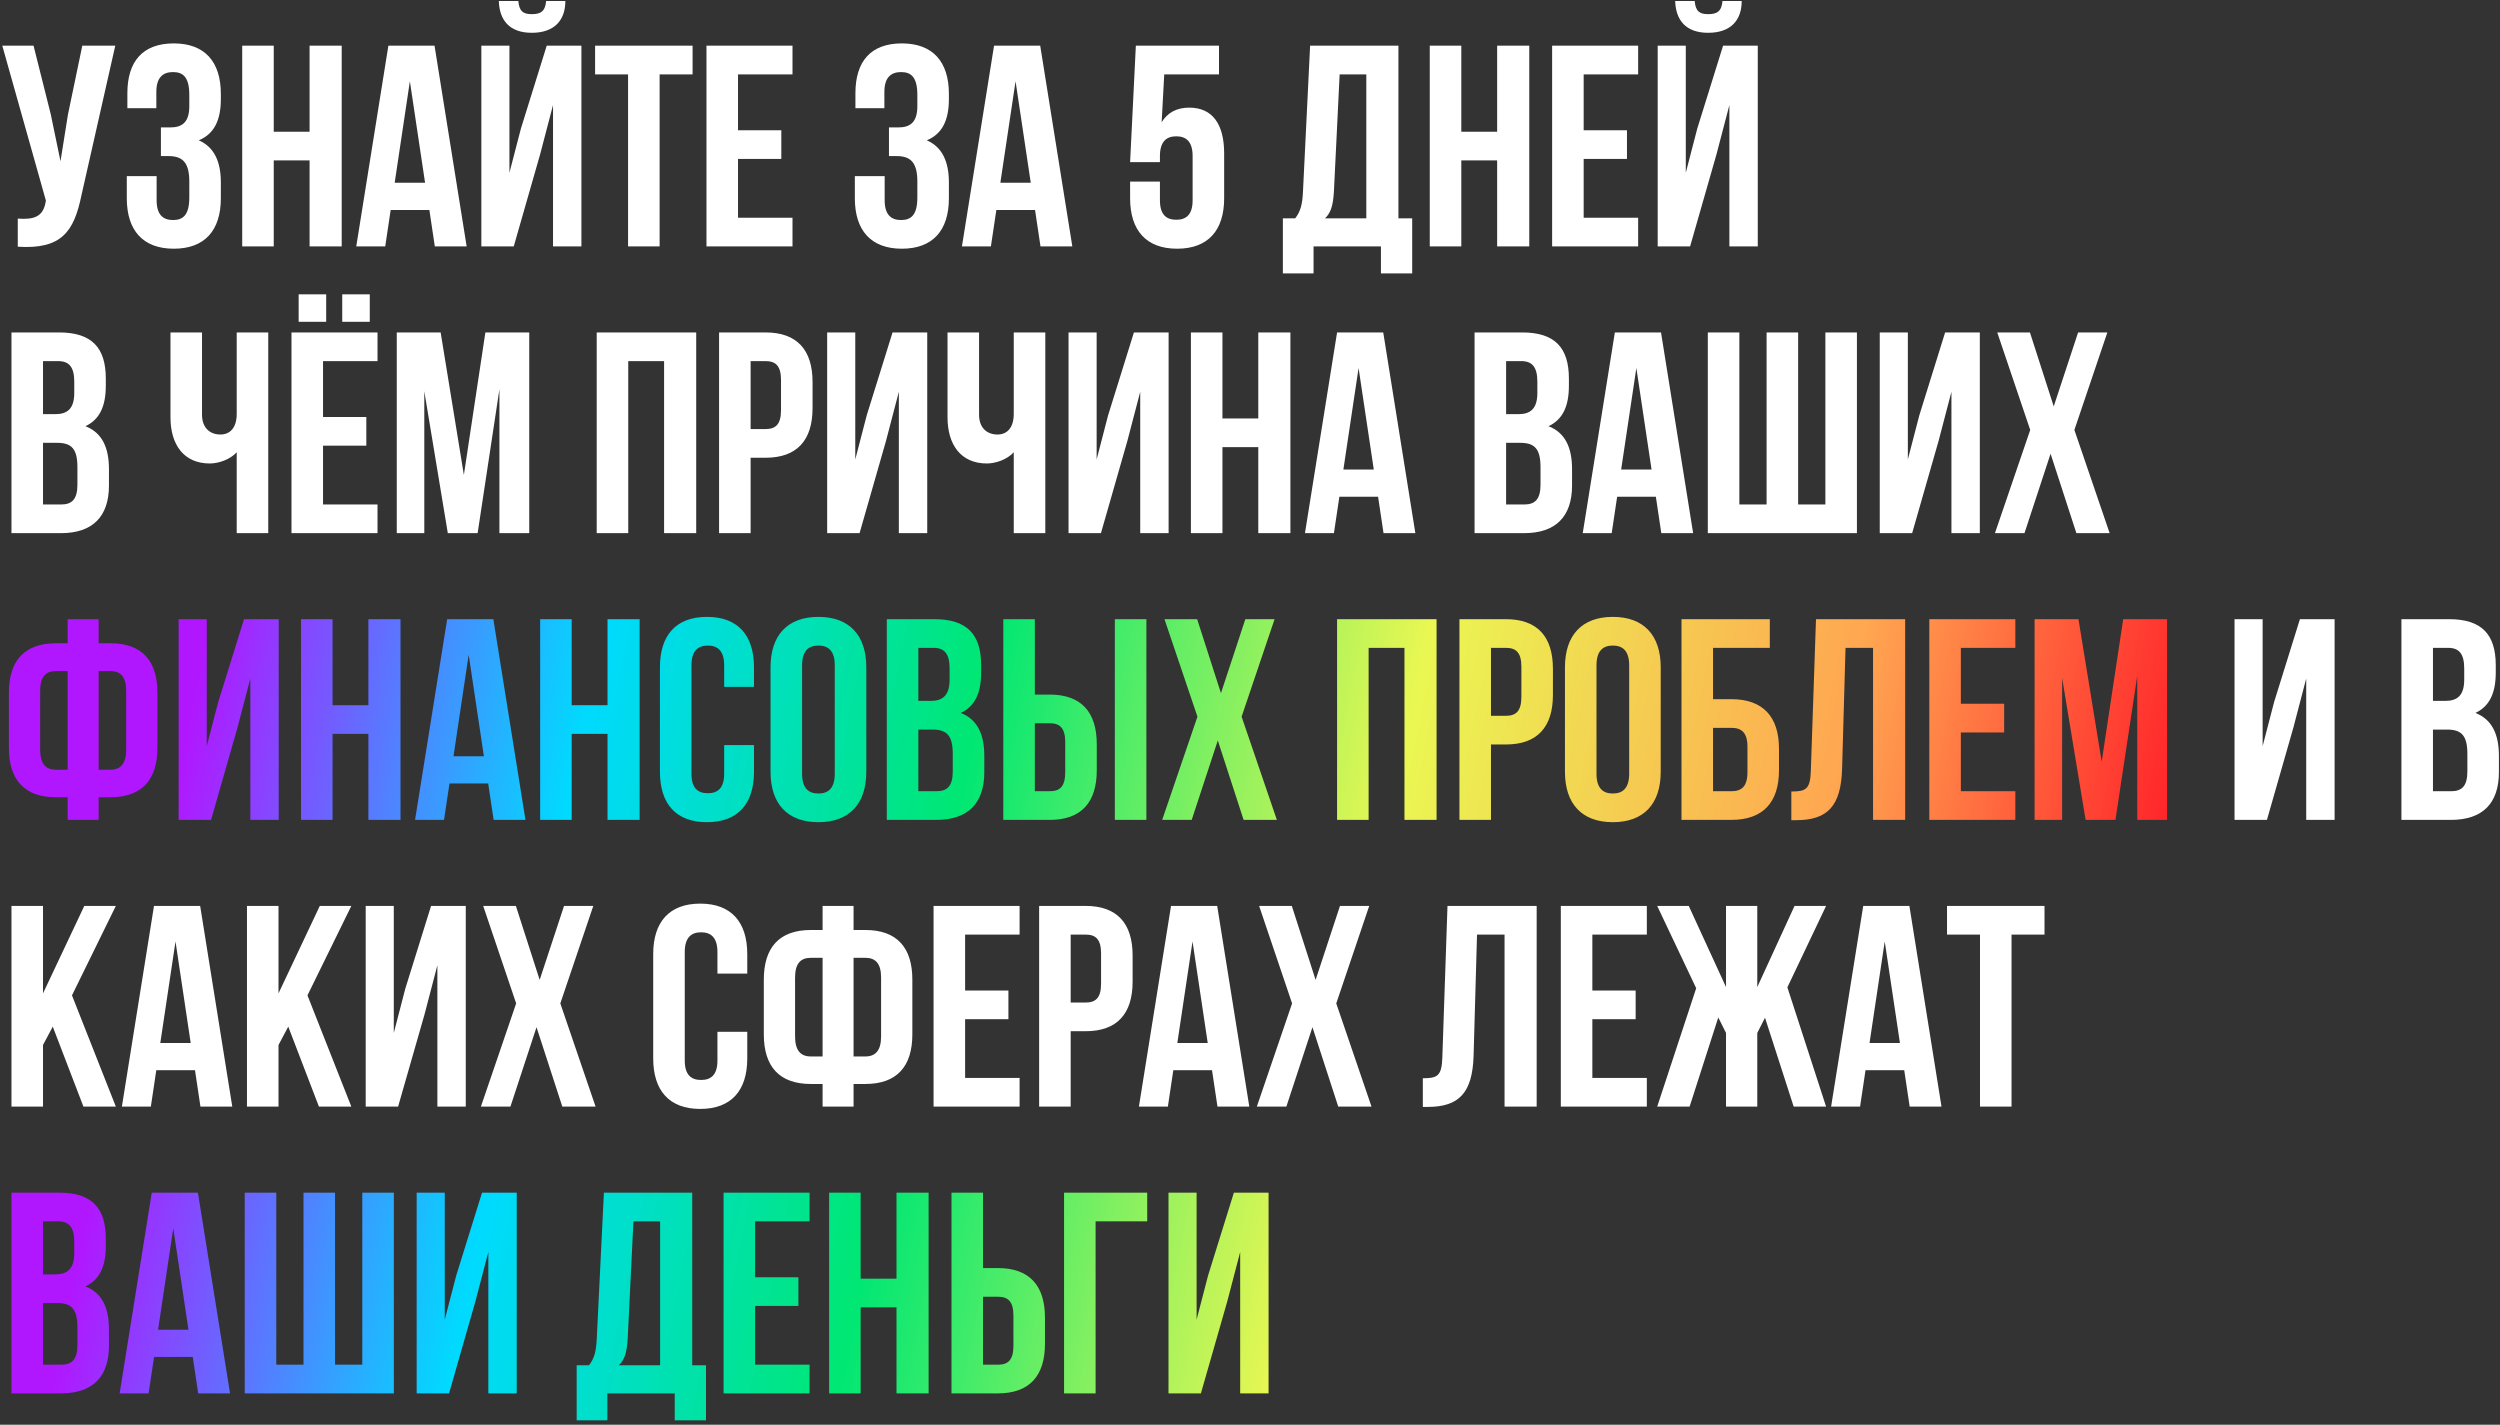 <?xml version="1.0" encoding="UTF-8"?> <svg xmlns="http://www.w3.org/2000/svg" width="558" height="318" viewBox="0 0 558 318" fill="none"><rect x="0" y="0" width="558" height="318" fill="#333333" stroke="none"/> <path d="M25.728 10.2H18.368L15.168 25.56L13.504 35.992L11.328 25.496L7.488 10.2H0.512L10.24 44.76L10.176 45.144C9.6 48.408 7.552 49.048 3.968 48.792V55.064C13.76 55.704 16.512 51.672 18.176 43.608L25.728 10.2ZM42.253 23.704C42.253 27.288 40.653 28.44 38.029 28.44H35.917V34.84H37.645C40.845 34.84 42.253 36.376 42.253 40.536V44.056C42.253 48.024 40.845 49.112 38.605 49.112C36.365 49.112 34.957 47.896 34.957 44.696V39.32H28.301V44.248C28.301 51.416 31.885 55.512 38.797 55.512C45.709 55.512 49.293 51.416 49.293 44.248V40.728C49.293 36.184 47.885 32.856 44.365 31.32C47.757 29.912 49.293 26.904 49.293 22.104V20.952C49.293 13.784 45.709 9.688 38.797 9.688C31.885 9.688 28.429 13.656 28.429 20.824V24.152H34.893V20.504C34.893 17.304 36.365 16.088 38.605 16.088C40.845 16.088 42.253 17.176 42.253 21.208V23.704ZM61.1 35.8H69.1V55H76.268V10.2H69.1V29.4H61.1V10.2H54.06V55H61.1V35.8ZM96.989 10.2H86.684L79.516 55H85.981L87.197 46.872H95.837L97.052 55H104.157L96.989 10.2ZM91.484 18.136L94.876 40.792H88.093L91.484 18.136ZM114.667 55H107.435V10.2H113.707V38.552L116.267 28.696L122.027 10.2H129.771V55H123.435V23.448L120.555 34.456L114.667 55ZM121.899 0.216C121.707 2.584 120.619 3.16 118.699 3.16C116.843 3.16 115.883 2.584 115.691 0.216H111.339C111.467 4.568 113.771 7.32 118.699 7.32C123.691 7.32 126.187 4.568 126.187 0.216H121.899ZM132.825 16.6H140.185V55H147.225V16.6H154.585V10.2H132.825V16.6ZM164.725 16.6H176.885V10.2H157.685V55H176.885V48.6H164.725V35.48H174.389V29.08H164.725V16.6ZM204.753 23.704C204.753 27.288 203.153 28.44 200.529 28.44H198.417V34.84H200.145C203.345 34.84 204.753 36.376 204.753 40.536V44.056C204.753 48.024 203.345 49.112 201.105 49.112C198.865 49.112 197.457 47.896 197.457 44.696V39.32H190.801V44.248C190.801 51.416 194.385 55.512 201.297 55.512C208.209 55.512 211.793 51.416 211.793 44.248V40.728C211.793 36.184 210.385 32.856 206.865 31.32C210.257 29.912 211.793 26.904 211.793 22.104V20.952C211.793 13.784 208.209 9.688 201.297 9.688C194.385 9.688 190.929 13.656 190.929 20.824V24.152H197.393V20.504C197.393 17.304 198.865 16.088 201.105 16.088C203.345 16.088 204.753 17.176 204.753 21.208V23.704ZM232.176 10.2H221.872L214.704 55H221.168L222.384 46.872H231.024L232.24 55H239.344L232.176 10.2ZM226.672 18.136L230.064 40.792H223.28L226.672 18.136ZM252.24 40.536V44.248C252.24 51.416 255.824 55.512 262.736 55.512C269.648 55.512 273.232 51.416 273.232 44.248V34.264C273.232 27.672 270.608 24.024 265.424 24.024C262.608 24.024 260.56 25.176 259.28 27.288L259.856 16.6H272.08V10.2H253.52L252.24 36.184H258.896V34.84C258.896 31.64 260.304 30.424 262.544 30.424C264.784 30.424 266.192 31.64 266.192 34.84V44.696C266.192 47.896 264.784 49.048 262.544 49.048C260.304 49.048 258.896 47.896 258.896 44.696V40.536H252.24ZM315.201 61.016V48.728H312.129V10.2H292.417L290.817 42.904C290.689 45.528 290.305 47.192 289.089 48.728H286.337V61.016H293.185V55H308.225V61.016H315.201ZM299.009 16.6H304.961V48.728H295.745C296.897 47.64 297.537 46.168 297.729 42.776L299.009 16.6ZM326.163 35.8H334.163V55H341.331V10.2H334.163V29.4H326.163V10.2H319.123V55H326.163V35.8ZM353.475 16.6H365.635V10.2H346.435V55H365.635V48.6H353.475V35.48H363.139V29.08H353.475V16.6ZM377.23 55H369.998V10.2H376.27V38.552L378.83 28.696L384.59 10.2H392.334V55H385.998V23.448L383.118 34.456L377.23 55ZM384.462 0.216C384.27 2.584 383.182 3.16 381.262 3.16C379.406 3.16 378.446 2.584 378.254 0.216H373.902C374.03 4.568 376.334 7.32 381.262 7.32C386.253 7.32 388.75 4.568 388.75 0.216H384.462ZM13.184 74.2H2.56V119H13.632C20.672 119 24.32 115.288 24.32 108.376V104.728C24.32 99.992 22.848 96.6 19.072 95.128C22.208 93.656 23.616 90.712 23.616 86.104V84.504C23.616 77.592 20.48 74.2 13.184 74.2ZM12.736 98.84C15.936 98.84 17.28 100.12 17.28 104.28V108.184C17.28 111.512 16 112.6 13.632 112.6H9.6V98.84H12.736ZM12.992 80.6C15.488 80.6 16.576 82.008 16.576 85.208V87.704C16.576 91.288 14.976 92.44 12.352 92.44H9.6V80.6H12.992ZM52.834 74.2V92.376C52.834 95.384 51.425 96.984 49.185 96.984C46.946 96.984 45.09 95.576 45.09 92.568V74.2H38.05V93.144C38.05 99.288 41.057 103.448 46.818 103.448C48.737 103.448 51.297 102.616 52.834 100.952V119H59.873V74.2H52.834ZM72.1 80.6H84.26V74.2H65.06V119H84.26V112.6H72.1V99.48H81.764V93.08H72.1V80.6ZM66.66 65.688V71.832H72.804V65.688H66.66ZM76.388 65.688V71.832H82.532V65.688H76.388ZM98.35 74.2H88.558V119H94.703V87.32L99.951 119H106.607L111.471 86.872V119H118.127V74.2H108.335L103.535 106.008L98.35 74.2ZM140.225 80.6H148.225V119H155.393V74.2H133.185V119H140.225V80.6ZM170.866 74.2H160.498V119H167.538V102.168H170.866C177.906 102.168 181.362 98.264 181.362 91.096V85.272C181.362 78.104 177.906 74.2 170.866 74.2ZM170.866 80.6C173.106 80.6 174.322 81.624 174.322 84.824V91.544C174.322 94.744 173.106 95.768 170.866 95.768H167.538V80.6H170.866ZM197.743 98.456L200.623 87.448V119H206.959V74.2H199.215L193.455 92.696L190.895 102.552V74.2H184.623V119H191.855L197.743 98.456ZM226.271 74.2V92.376C226.271 95.384 224.863 96.984 222.623 96.984C220.383 96.984 218.527 95.576 218.527 92.568V74.2H211.487V93.144C211.487 99.288 214.495 103.448 220.255 103.448C222.175 103.448 224.735 102.616 226.271 100.952V119H233.311V74.2H226.271ZM251.618 98.456L254.498 87.448V119H260.834V74.2H253.09L247.33 92.696L244.77 102.552V74.2H238.498V119H245.73L251.618 98.456ZM272.85 99.8H280.85V119H288.018V74.2H280.85V93.4H272.85V74.2H265.81V119H272.85V99.8ZM308.739 74.2H298.435L291.267 119H297.731L298.947 110.872H307.587L308.803 119H315.907L308.739 74.2ZM303.235 82.136L306.627 104.792H299.843L303.235 82.136ZM339.747 74.2H329.123V119H340.195C347.235 119 350.883 115.288 350.883 108.376V104.728C350.883 99.992 349.411 96.6 345.635 95.128C348.771 93.656 350.179 90.712 350.179 86.104V84.504C350.179 77.592 347.043 74.2 339.747 74.2ZM339.299 98.84C342.499 98.84 343.843 100.12 343.843 104.28V108.184C343.843 111.512 342.562 112.6 340.195 112.6H336.163V98.84H339.299ZM339.555 80.6C342.051 80.6 343.139 82.008 343.139 85.208V87.704C343.139 91.288 341.539 92.44 338.915 92.44H336.163V80.6H339.555ZM370.739 74.2H360.435L353.267 119H359.731L360.947 110.872H369.587L370.803 119H377.907L370.739 74.2ZM365.235 82.136L368.627 104.792H361.843L365.235 82.136ZM414.465 119V74.2H407.425V112.6H401.345V74.2H394.305V112.6H388.225V74.2H381.185V119H414.465ZM432.68 98.456L435.56 87.448V119H441.896V74.2H434.152L428.392 92.696L425.832 102.552V74.2H419.56V119H426.792L432.68 98.456ZM463.833 74.2L458.393 90.712L453.081 74.2H445.785L453.145 95.96L445.273 119H451.865L457.689 101.272L463.449 119H470.873L463.001 95.96L470.361 74.2H463.833ZM511.868 162.456L514.748 151.448V183H521.084V138.2H513.34L507.58 156.696L505.02 166.552V138.2H498.748V183H505.98L511.868 162.456ZM546.622 138.2H535.998V183H547.07C554.11 183 557.758 179.288 557.758 172.376V168.728C557.758 163.992 556.286 160.6 552.51 159.128C555.646 157.656 557.054 154.712 557.054 150.104V148.504C557.054 141.592 553.918 138.2 546.622 138.2ZM546.174 162.84C549.374 162.84 550.718 164.12 550.718 168.28V172.184C550.718 175.512 549.438 176.6 547.07 176.6H543.038V162.84H546.174ZM546.43 144.6C548.926 144.6 550.014 146.008 550.014 149.208V151.704C550.014 155.288 548.414 156.44 545.79 156.44H543.038V144.6H546.43ZM18.624 247H25.856L16.064 222.168L25.856 202.2H18.816L9.6 221.72V202.2H2.56V247H9.6V233.24L11.776 229.144L18.624 247ZM44.676 202.2H34.372L27.204 247H33.668L34.884 238.872H43.524L44.74 247H51.844L44.676 202.2ZM39.172 210.136L42.564 232.792H35.78L39.172 210.136ZM71.186 247H78.418L68.626 222.168L78.418 202.2H71.379L62.163 221.72V202.2H55.123V247H62.163V233.24L64.338 229.144L71.186 247ZM94.743 226.456L97.623 215.448V247H103.959V202.2H96.215L90.454 220.696L87.894 230.552V202.2H81.623V247H88.855L94.743 226.456ZM125.895 202.2L120.455 218.712L115.143 202.2H107.847L115.207 223.96L107.335 247H113.927L119.751 229.272L125.511 247H132.935L125.063 223.96L132.423 202.2H125.895ZM160.133 230.296V236.696C160.133 239.896 158.725 241.048 156.485 241.048C154.245 241.048 152.837 239.896 152.837 236.696V212.504C152.837 209.304 154.245 208.088 156.485 208.088C158.725 208.088 160.133 209.304 160.133 212.504V217.304H166.789V212.952C166.789 205.784 163.205 201.688 156.293 201.688C149.381 201.688 145.797 205.784 145.797 212.952V236.248C145.797 243.416 149.381 247.512 156.293 247.512C163.205 247.512 166.789 243.416 166.789 236.248V230.296H160.133ZM183.604 247H190.516V241.944H193.14C200.18 241.944 203.636 238.04 203.636 230.872V218.648C203.636 211.48 200.18 207.576 193.14 207.576H190.516V202.2H183.604V207.576H180.98C173.94 207.576 170.484 211.48 170.484 218.648V230.872C170.484 238.04 173.94 241.944 180.98 241.944H183.604V247ZM193.14 213.784C195.38 213.784 196.66 215 196.66 218.2V231.32C196.66 234.52 195.38 235.8 193.14 235.8H190.516V213.784H193.14ZM183.604 235.8H180.98C178.74 235.8 177.46 234.52 177.46 231.32V218.2C177.46 215 178.74 213.784 180.98 213.784H183.604V235.8ZM215.413 208.6H227.573V202.2H208.373V247H227.573V240.6H215.413V227.48H225.077V221.08H215.413V208.6ZM242.303 202.2H231.935V247H238.975V230.168H242.303C249.343 230.168 252.799 226.264 252.799 219.096V213.272C252.799 206.104 249.343 202.2 242.303 202.2ZM242.303 208.6C244.543 208.6 245.759 209.624 245.759 212.824V219.544C245.759 222.744 244.543 223.768 242.303 223.768H238.975V208.6H242.303ZM271.676 202.2H261.372L254.204 247H260.668L261.884 238.872H270.524L271.74 247H278.844L271.676 202.2ZM266.172 210.136L269.564 232.792H262.78L266.172 210.136ZM299.083 202.2L293.643 218.712L288.331 202.2H281.035L288.395 223.96L280.523 247H287.115L292.939 229.272L298.699 247H306.123L298.251 223.96L305.611 202.2H299.083ZM317.576 247.064H318.664C325.704 247.064 328.648 243.864 328.904 235.672L329.672 208.6H335.816V247H342.984V202.2H323.08L321.928 236.056C321.8 240.216 320.776 240.664 317.576 240.664V247.064ZM355.413 208.6H367.573V202.2H348.373V247H367.573V240.6H355.413V227.48H365.077V221.08H355.413V208.6ZM392.223 202.2H385.247V220.312L376.927 202.2H369.887L378.591 220.568L369.887 247H377.119L383.519 227.096L385.247 230.552V247H392.223V230.552L393.951 227.16L400.351 247H407.583L398.943 220.376L407.583 202.2H400.543L392.223 220.312V202.2ZM426.176 202.2H415.872L408.704 247H415.168L416.384 238.872H425.024L426.24 247H433.344L426.176 202.2ZM420.672 210.136L424.064 232.792H417.28L420.672 210.136ZM434.575 208.6H441.935V247H448.975V208.6H456.335V202.2H434.575V208.6Z" fill="white"></path> <path d="M15.104 183H22.016V177.944H24.64C31.68 177.944 35.136 174.04 35.136 166.872V154.648C35.136 147.48 31.68 143.576 24.64 143.576H22.016V138.2H15.104V143.576H12.48C5.44 143.576 1.984 147.48 1.984 154.648V166.872C1.984 174.04 5.44 177.944 12.48 177.944H15.104V183ZM24.64 149.784C26.88 149.784 28.16 151 28.16 154.2V167.32C28.16 170.52 26.88 171.8 24.64 171.8H22.016V149.784H24.64ZM15.104 171.8H12.48C10.24 171.8 8.96 170.52 8.96 167.32V154.2C8.96 151 10.24 149.784 12.48 149.784H15.104V171.8ZM52.992 162.456L55.873 151.448V183H62.209V138.2H54.465L48.705 156.696L46.145 166.552V138.2H39.873V183H47.105L52.992 162.456ZM74.225 163.8H82.225V183H89.393V138.2H82.225V157.4H74.225V138.2H67.185V183H74.225V163.8ZM110.114 138.2H99.809L92.641 183H99.106L100.322 174.872H108.962L110.178 183H117.282L110.114 138.2ZM104.61 146.136L108.002 168.792H101.218L104.61 146.136ZM127.6 163.8H135.6V183H142.768V138.2H135.6V157.4H127.6V138.2H120.56V183H127.6V163.8ZM161.633 166.296V172.696C161.633 175.896 160.225 177.048 157.985 177.048C155.745 177.048 154.337 175.896 154.337 172.696V148.504C154.337 145.304 155.745 144.088 157.985 144.088C160.225 144.088 161.633 145.304 161.633 148.504V153.304H168.289V148.952C168.289 141.784 164.705 137.688 157.793 137.688C150.881 137.688 147.297 141.784 147.297 148.952V172.248C147.297 179.416 150.881 183.512 157.793 183.512C164.705 183.512 168.289 179.416 168.289 172.248V166.296H161.633ZM179.024 148.504C179.024 145.304 180.432 144.088 182.672 144.088C184.912 144.088 186.32 145.304 186.32 148.504V172.696C186.32 175.896 184.912 177.112 182.672 177.112C180.432 177.112 179.024 175.896 179.024 172.696V148.504ZM171.984 172.248C171.984 179.416 175.76 183.512 182.672 183.512C189.584 183.512 193.36 179.416 193.36 172.248V148.952C193.36 141.784 189.584 137.688 182.672 137.688C175.76 137.688 171.984 141.784 171.984 148.952V172.248ZM208.559 138.2H197.935V183H209.007C216.047 183 219.695 179.288 219.695 172.376V168.728C219.695 163.992 218.223 160.6 214.447 159.128C217.583 157.656 218.991 154.712 218.991 150.104V148.504C218.991 141.592 215.855 138.2 208.559 138.2ZM208.111 162.84C211.311 162.84 212.655 164.12 212.655 168.28V172.184C212.655 175.512 211.375 176.6 209.007 176.6H204.975V162.84H208.111ZM208.367 144.6C210.863 144.6 211.951 146.008 211.951 149.208V151.704C211.951 155.288 210.351 156.44 207.727 156.44H204.975V144.6H208.367ZM234.303 183C241.343 183 244.799 179.096 244.799 171.928V166.104C244.799 158.936 241.343 155.032 234.303 155.032H230.975V138.2H223.935V183H234.303ZM230.975 176.6V161.432H234.303C236.543 161.432 237.759 162.456 237.759 165.656V172.376C237.759 175.576 236.543 176.6 234.303 176.6H230.975ZM255.871 183V138.2H248.831V183H255.871ZM277.958 138.2L272.518 154.712L267.206 138.2H259.91L267.27 159.96L259.398 183H265.99L271.814 165.272L277.574 183H284.998L277.126 159.96L284.486 138.2H277.958ZM305.475 144.6H313.475V183H320.643V138.2H298.435V183H305.475V144.6ZM336.116 138.2H325.748V183H332.788V166.168H336.116C343.156 166.168 346.612 162.264 346.612 155.096V149.272C346.612 142.104 343.156 138.2 336.116 138.2ZM336.116 144.6C338.356 144.6 339.572 145.624 339.572 148.824V155.544C339.572 158.744 338.356 159.768 336.116 159.768H332.788V144.6H336.116ZM356.337 148.504C356.337 145.304 357.745 144.088 359.985 144.088C362.225 144.088 363.633 145.304 363.633 148.504V172.696C363.633 175.896 362.225 177.112 359.985 177.112C357.745 177.112 356.337 175.896 356.337 172.696V148.504ZM349.297 172.248C349.297 179.416 353.073 183.512 359.985 183.512C366.897 183.512 370.673 179.416 370.673 172.248V148.952C370.673 141.784 366.897 137.688 359.985 137.688C353.073 137.688 349.297 141.784 349.297 148.952V172.248ZM386.448 183C393.488 183 397.072 179.096 397.072 171.928V167.128C397.072 159.96 393.488 156.056 386.448 156.056H382.352V144.6H395.024V138.2H375.312V183H386.448ZM382.352 176.6V162.456H386.448C388.688 162.456 390.032 163.48 390.032 166.68V172.376C390.032 175.576 388.688 176.6 386.448 176.6H382.352ZM399.826 183.064H400.914C407.954 183.064 410.898 179.864 411.154 171.672L411.922 144.6H418.066V183H425.234V138.2H405.33L404.178 172.056C404.05 176.216 403.026 176.664 399.826 176.664V183.064ZM437.663 144.6H449.823V138.2H430.623V183H449.823V176.6H437.663V163.48H447.327V157.08H437.663V144.6ZM463.913 138.2H454.121V183H460.265V151.32L465.513 183H472.169L477.033 150.872V183H483.689V138.2H473.897L469.097 170.008L463.913 138.2ZM13.184 266.2H2.56V311H13.632C20.672 311 24.32 307.288 24.32 300.376V296.728C24.32 291.992 22.848 288.6 19.072 287.128C22.208 285.656 23.616 282.712 23.616 278.104V276.504C23.616 269.592 20.48 266.2 13.184 266.2ZM12.736 290.84C15.936 290.84 17.28 292.12 17.28 296.28V300.184C17.28 303.512 16 304.6 13.632 304.6H9.6V290.84H12.736ZM12.992 272.6C15.488 272.6 16.576 274.008 16.576 277.208V279.704C16.576 283.288 14.976 284.44 12.352 284.44H9.6V272.6H12.992ZM44.176 266.2H33.872L26.704 311H33.168L34.384 302.872H43.024L44.24 311H51.344L44.176 266.2ZM38.672 274.136L42.064 296.792H35.28L38.672 274.136ZM87.903 311V266.2H80.862V304.6H74.782V266.2H67.743V304.6H61.663V266.2H54.623V311H87.903ZM106.118 290.456L108.998 279.448V311H115.334V266.2H107.59L101.83 284.696L99.269 294.552V266.2H92.998V311H100.23L106.118 290.456ZM157.576 317.016V304.728H154.504V266.2H134.792L133.192 298.904C133.064 301.528 132.68 303.192 131.464 304.728H128.712V317.016H135.56V311H150.6V317.016H157.576ZM141.384 272.6H147.336V304.728H138.12C139.272 303.64 139.912 302.168 140.104 298.776L141.384 272.6ZM168.538 272.6H180.698V266.2H161.498V311H180.698V304.6H168.538V291.48H178.202V285.08H168.538V272.6ZM192.1 291.8H200.1V311H207.268V266.2H200.1V285.4H192.1V266.2H185.06V311H192.1V291.8ZM222.741 311C229.781 311 233.237 307.096 233.237 299.928V294.104C233.237 286.936 229.781 283.032 222.741 283.032H219.413V266.2H212.373V311H222.741ZM219.413 304.6V289.432H222.741C224.981 289.432 226.197 290.456 226.197 293.656V300.376C226.197 303.576 224.981 304.6 222.741 304.6H219.413ZM244.539 311V272.6H256.059V266.2H237.499V311H244.539ZM273.93 290.456L276.81 279.448V311H283.146V266.2H275.402L269.642 284.696L267.082 294.552V266.2H260.81V311H268.042L273.93 290.456Z" fill="url(#paint0_linear_185_959)"></path> <defs> <linearGradient id="paint0_linear_185_959" x1="65.128" y1="49" x2="514.263" y2="141.011" gradientUnits="userSpaceOnUse"> <stop stop-color="#B117FF"></stop> <stop offset="0.188" stop-color="#00DAFF"></stop> <stop offset="0.375" stop-color="#00E773"></stop> <stop offset="0.583" stop-color="#EAF752"></stop> <stop offset="0.792" stop-color="#FFA651"></stop> <stop offset="1" stop-color="#FF001F"></stop> </linearGradient> </defs> </svg> 